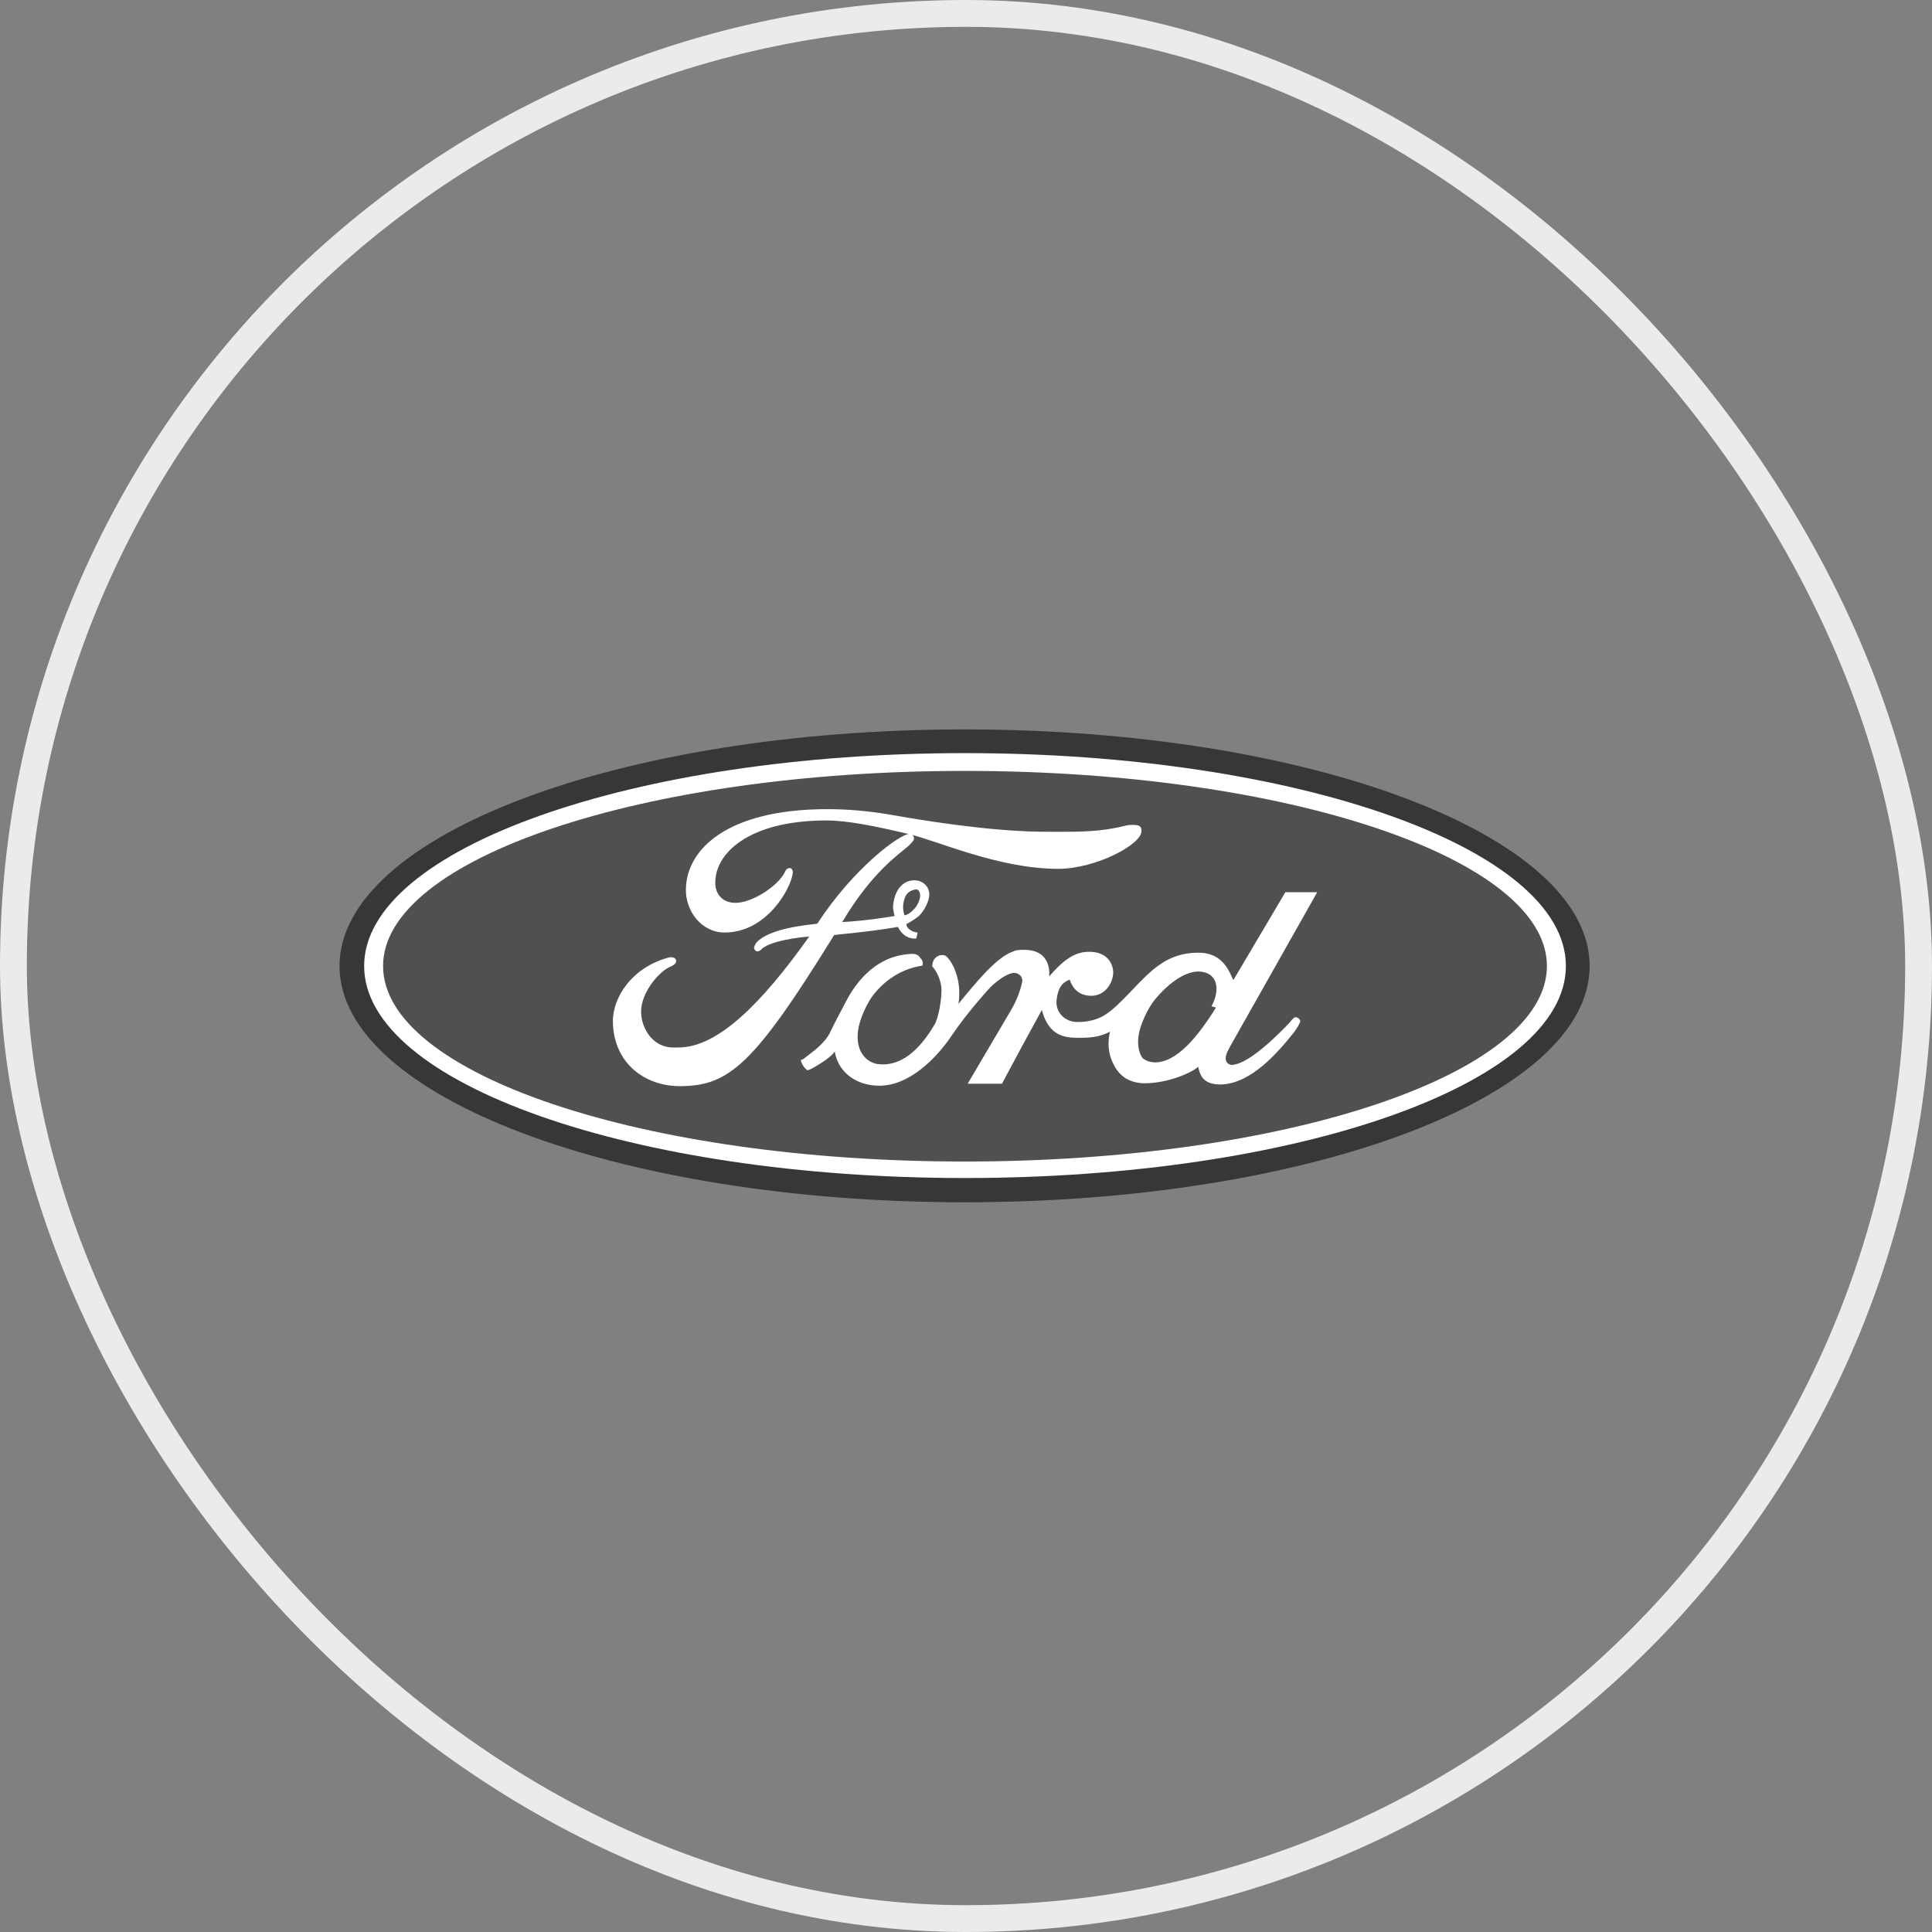 <?xml version="1.0" encoding="UTF-8"?> <svg xmlns="http://www.w3.org/2000/svg" width="54" height="54" viewBox="0 0 54 54" fill="none"><rect x="0" y="0" width="54" height="54" fill="#808080" stroke="none"/><rect x="0.375" y="0.375" width="53.25" height="53.25" rx="26.625" stroke="#EBEBEB" stroke-width="0.75"></rect><g clip-path="url(#clip0_154_300)"><path fill-rule="evenodd" clip-rule="evenodd" d="M26.966 33.604C36.611 33.604 44.431 30.652 44.431 27.001C44.431 23.35 36.611 20.387 26.966 20.387C17.31 20.387 9.49 23.35 9.49 27.001C9.49 30.652 17.31 33.604 26.966 33.604Z" fill="#242527" fill-opacity="0.8"></path><path fill-rule="evenodd" clip-rule="evenodd" d="M26.967 32.926C17.704 32.926 10.178 30.289 10.178 26.999C10.178 23.72 17.704 21.05 26.967 21.05C36.251 21.05 43.767 23.72 43.767 26.999C43.767 30.289 36.251 32.926 26.967 32.926Z" fill="white"></path><path fill-rule="evenodd" clip-rule="evenodd" d="M26.967 32.465C35.947 32.465 43.237 30.02 43.237 27C43.237 23.992 35.947 21.547 26.967 21.547C17.975 21.547 10.707 23.992 10.707 27C10.707 30.02 17.975 32.465 26.967 32.465Z" fill="#242527" fill-opacity="0.8"></path><path fill-rule="evenodd" clip-rule="evenodd" d="M31.228 28.092C31.994 27.371 32.422 26.616 33.526 26.628C34.191 26.639 34.36 27.168 34.473 27.394L35.926 24.938H36.816L34.405 29.208C34.36 29.298 34.247 29.467 34.259 29.602C34.282 29.816 34.552 29.76 34.45 29.76C34.935 29.738 35.825 28.814 36.039 28.588C36.084 28.532 36.163 28.431 36.208 28.431C36.253 28.431 36.343 28.476 36.343 28.543C36.343 28.588 36.242 28.757 36.163 28.859C35.712 29.422 34.969 30.29 34.123 30.312C33.707 30.312 33.549 30.143 33.492 29.817C33.301 29.985 32.647 30.278 31.983 30.278C31.43 30.267 31.205 29.94 31.093 29.681C30.991 29.467 30.946 29.152 31.025 28.836C30.721 28.994 30.439 29.017 30.033 29.005C29.56 28.994 29.267 28.78 29.12 28.228C28.58 29.22 28.557 29.253 28.005 30.29H27.047L28.275 28.205C28.433 27.924 28.512 27.698 28.568 27.462C28.602 27.326 28.501 27.202 28.354 27.191C28.197 27.191 27.938 27.349 27.689 27.586C27.689 27.586 27.059 28.262 26.597 28.949C26.157 29.603 25.402 30.346 24.58 30.346C23.982 30.346 23.442 30.02 23.329 29.389C23.329 29.389 23.273 29.535 22.743 29.839C22.698 29.862 22.585 29.929 22.552 29.907C22.45 29.817 22.394 29.704 22.382 29.625C22.416 29.636 22.484 29.58 22.698 29.411C23.115 29.095 23.205 28.847 23.205 28.847C23.306 28.633 23.487 28.295 23.611 28.058C23.949 27.382 24.535 26.695 25.492 26.661C25.65 26.661 25.695 26.729 25.729 26.785C25.819 26.853 25.785 26.988 25.785 26.988C25.109 27.09 24.647 27.484 24.366 27.867C24.197 28.115 24.016 28.521 23.982 28.813C23.915 29.32 24.151 29.658 24.501 29.737C25.154 29.839 25.695 29.366 26.123 28.633C26.236 28.442 26.315 27.946 26.315 27.675C26.315 27.405 26.168 27.123 26.056 27.01C26.056 26.819 26.18 26.695 26.326 26.695C26.371 26.695 26.416 26.695 26.461 26.74C26.687 26.965 26.811 27.394 26.811 27.72C26.811 27.833 26.811 27.946 26.788 28.058C27.261 27.484 27.858 26.74 28.321 26.594C28.411 26.549 28.501 26.549 28.591 26.549C29.436 26.526 29.323 27.292 29.323 27.292C29.774 26.774 30.089 26.582 30.506 26.605C30.957 26.628 31.115 26.943 31.115 27.191C31.103 27.484 30.89 27.822 30.518 27.833C30.191 27.833 29.999 27.675 29.898 27.382C29.684 27.461 29.583 27.608 29.538 27.901C29.47 28.273 29.752 28.566 30.112 28.566C30.732 28.566 31.003 28.295 31.228 28.092ZM31.904 23.236C31.904 23.597 30.642 24.284 29.571 24.284C27.904 24.284 26.169 23.484 25.369 23.304C24.501 23.101 23.712 22.932 23.093 22.932C20.918 22.932 19.949 23.867 19.994 24.724C20.017 25.073 20.298 25.298 20.715 25.219C21.166 25.14 21.797 24.712 21.954 24.34C21.988 24.261 22.078 24.25 22.112 24.273C22.18 24.329 22.157 24.408 22.157 24.408C22.101 24.847 21.425 26.064 20.253 26.064C19.6 26.064 19.16 25.456 19.171 24.858C19.183 23.743 20.321 22.616 23.126 22.616C23.656 22.616 24.253 22.661 24.907 22.774C25.661 22.909 27.543 23.225 29.076 23.247C29.639 23.247 30.36 23.27 30.946 23.18C31.566 23.078 31.431 23.056 31.679 23.056C31.904 23.056 31.904 23.146 31.904 23.236Z" fill="white"></path><path fill-rule="evenodd" clip-rule="evenodd" d="M33.569 27.158C33.175 27.113 32.679 27.451 32.273 27.947C32.071 28.195 31.857 28.668 31.823 28.95C31.778 29.232 31.857 29.513 31.958 29.592C32.059 29.671 32.51 29.908 33.209 29.198C33.603 28.803 33.986 28.161 33.986 28.161L33.862 28.127C34.099 27.688 34.053 27.215 33.569 27.158Z" fill="#242527" fill-opacity="0.8"></path><path fill-rule="evenodd" clip-rule="evenodd" d="M25.333 25.828C25.333 25.953 25.502 26.054 25.648 26.065C25.615 26.189 25.626 26.246 25.57 26.234C25.232 26.234 25.096 25.907 25.096 25.907C24.646 25.986 24.206 26.043 23.316 26.133C21.074 29.761 20.375 30.358 19 30.358C18.02 30.358 17.153 29.716 17.13 28.567C17.119 27.868 17.682 27.012 18.73 26.753C18.854 26.753 18.899 26.798 18.899 26.866C18.899 26.911 18.854 26.967 18.753 27.012C18.448 27.125 17.919 27.722 17.919 28.274C17.919 28.691 18.178 29.153 18.617 29.254C18.741 29.288 18.854 29.277 18.967 29.277C20.06 29.277 21.288 28.049 22.617 26.178C22.403 26.189 21.491 26.291 21.265 26.55C21.164 26.629 21.096 26.584 21.074 26.494C21.074 26.471 21.108 26.392 21.142 26.347C21.502 25.941 22.584 25.851 22.843 25.817C23.857 24.262 25.164 23.293 25.434 23.305C25.479 23.305 25.581 23.372 25.536 23.485C25.524 23.508 25.412 23.631 25.367 23.665C25.142 23.868 24.375 24.364 23.541 25.772C24.218 25.738 25.006 25.603 25.006 25.603C25.006 25.603 24.961 25.457 24.961 25.333C24.995 24.848 25.277 24.555 25.637 24.612C25.84 24.646 25.975 24.815 25.975 24.995C25.975 25.186 25.829 25.468 25.682 25.603C25.581 25.682 25.468 25.761 25.333 25.828Z" fill="white"></path><path fill-rule="evenodd" clip-rule="evenodd" d="M25.276 25.58C25.276 25.58 25.389 25.591 25.558 25.399C25.626 25.332 25.738 25.129 25.716 24.994C25.704 24.926 25.671 24.847 25.592 24.858C25.423 24.892 25.321 24.971 25.276 25.14C25.22 25.32 25.243 25.445 25.276 25.58Z" fill="#242527" fill-opacity="0.8"></path></g><defs><clipPath id="clip0_154_300"><rect width="36" height="36" fill="white" transform="translate(9 9)"></rect></clipPath></defs></svg> 